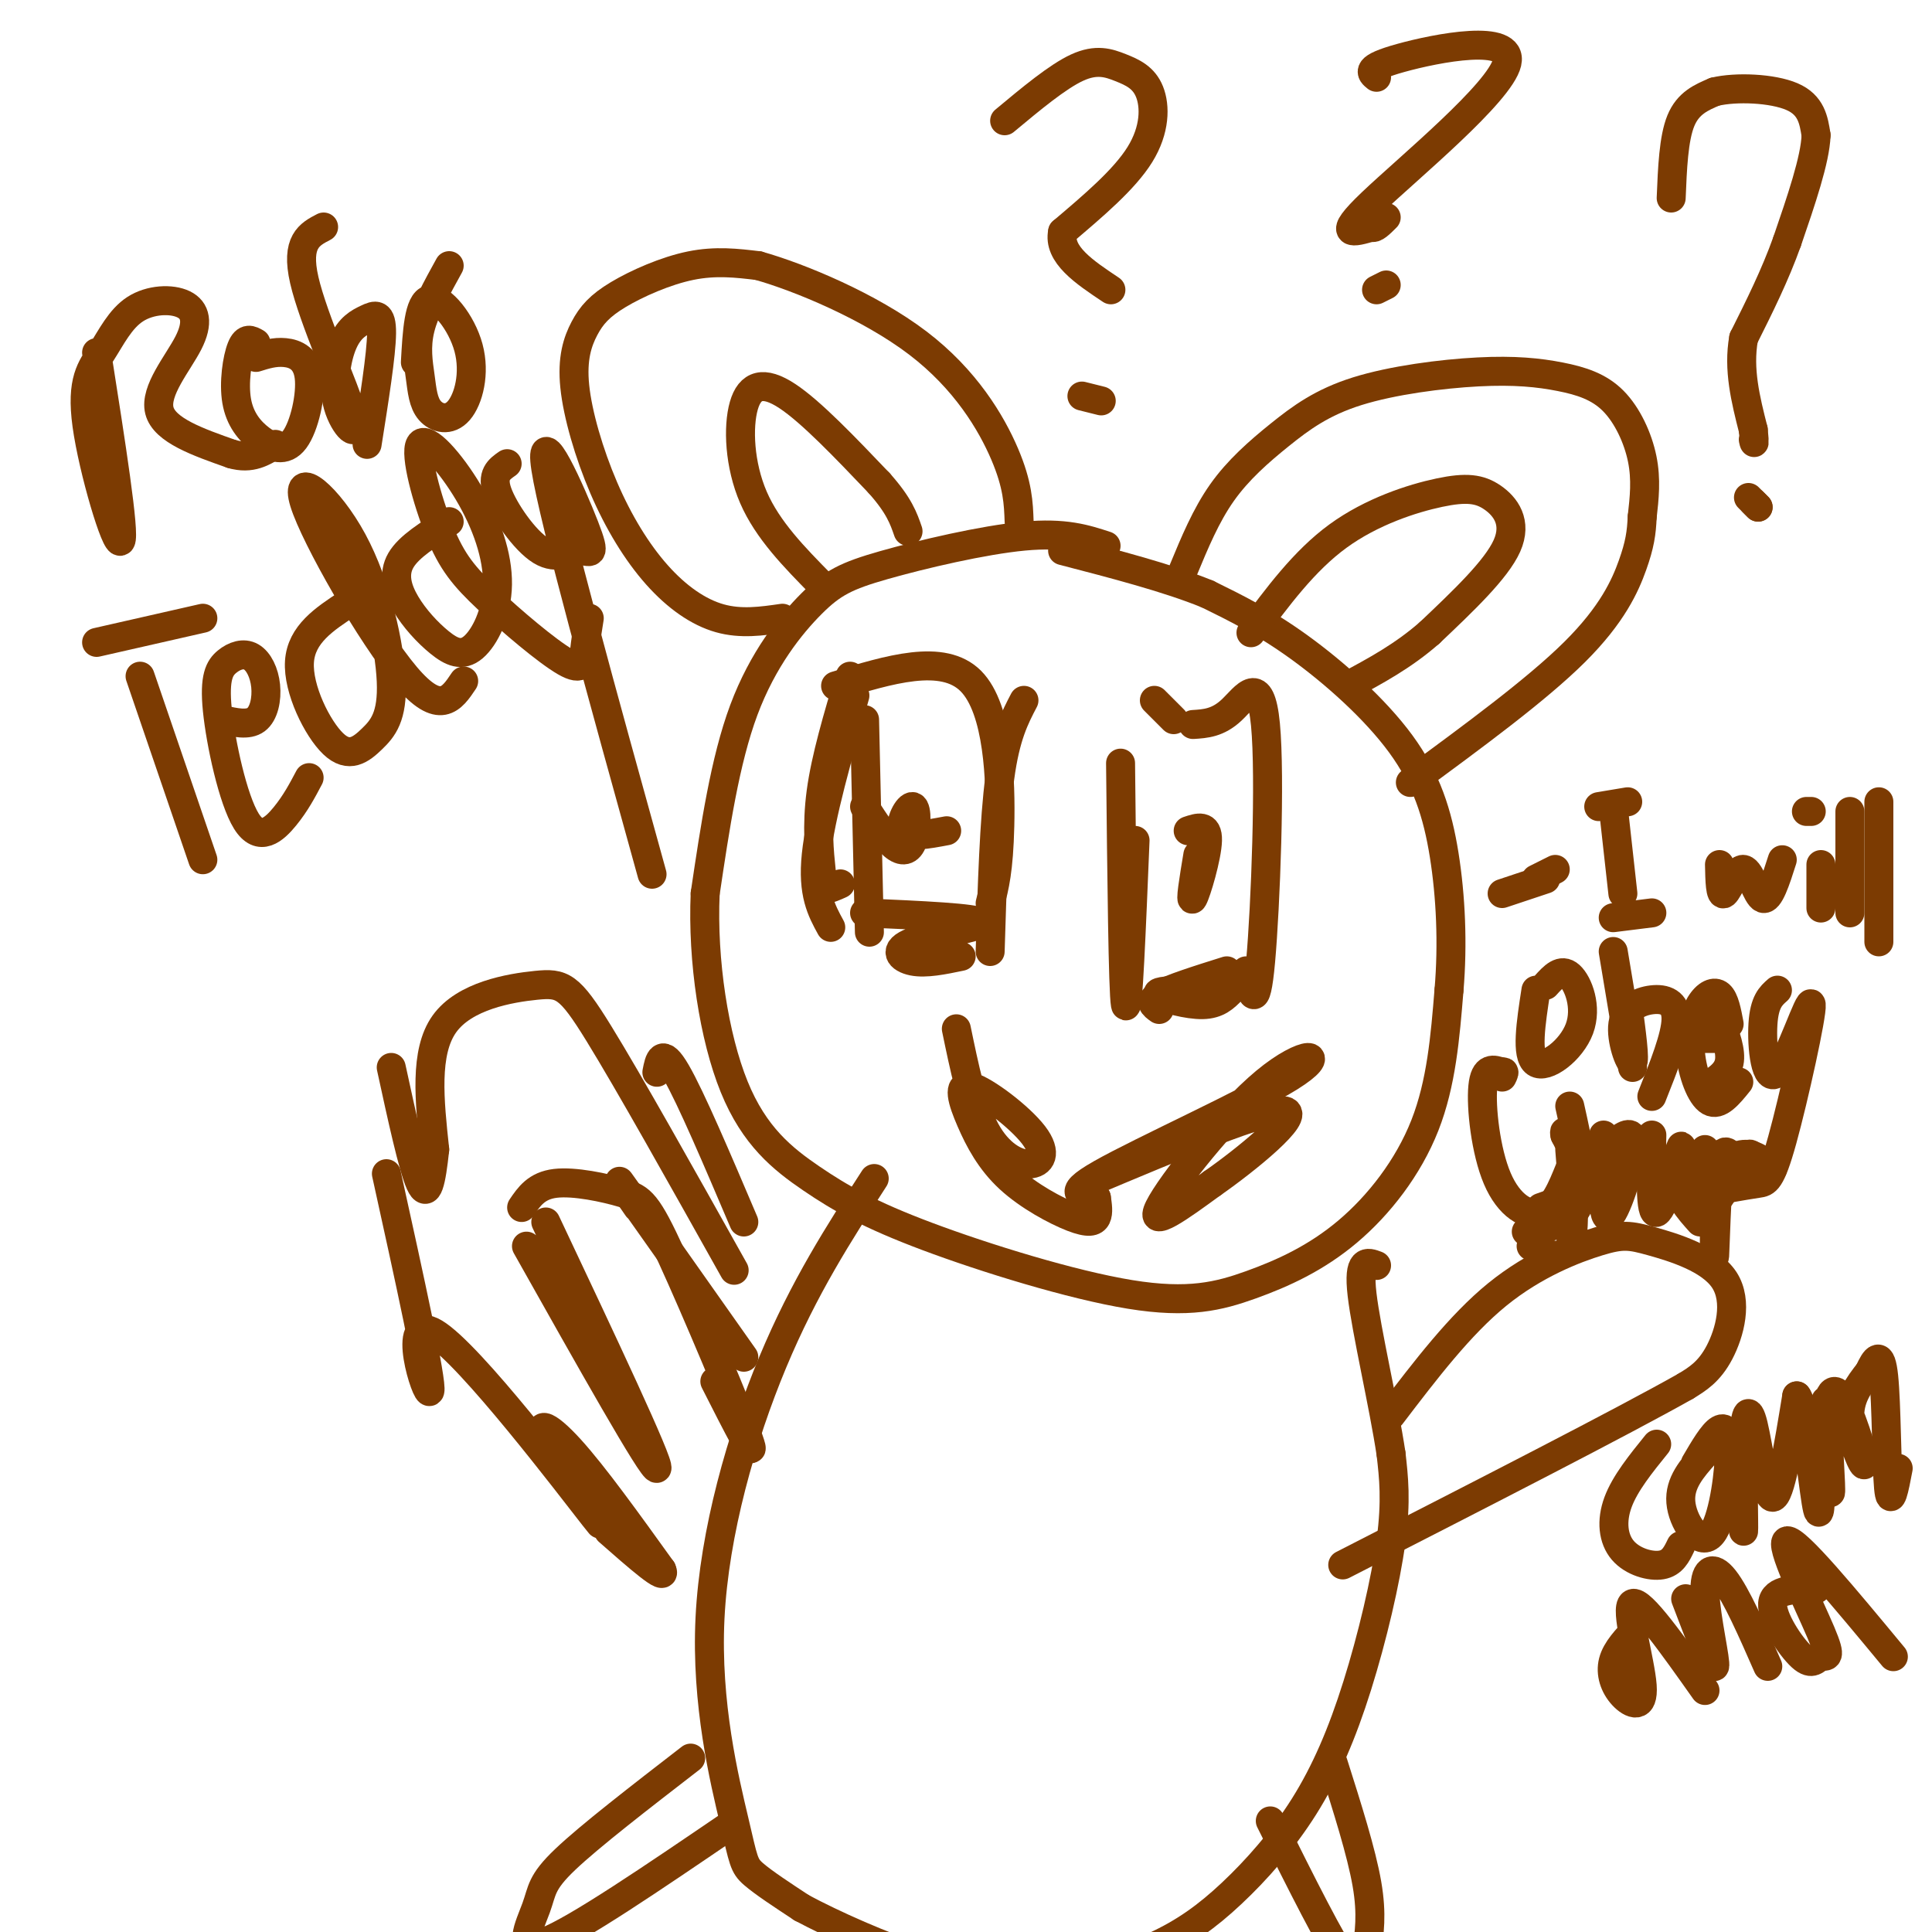 <svg viewBox='0 0 400 400' version='1.1' xmlns='http://www.w3.org/2000/svg' xmlns:xlink='http://www.w3.org/1999/xlink'><g fill='none' stroke='#7C3B02' stroke-width='6' stroke-linecap='round' stroke-linejoin='round'><path d='M229,113c-4.257,-1.397 -8.514,-2.794 -17,-2c-8.486,0.794 -21.203,3.780 -29,6c-7.797,2.220 -10.676,3.675 -15,8c-4.324,4.325 -10.093,11.522 -14,22c-3.907,10.478 -5.954,24.239 -8,38'/><path d='M146,185c-0.618,13.928 1.836,29.748 6,40c4.164,10.252 10.037,14.936 16,19c5.963,4.064 12.017,7.509 24,12c11.983,4.491 29.896,10.029 42,12c12.104,1.971 18.399,0.374 25,-2c6.601,-2.374 13.508,-5.524 20,-11c6.492,-5.476 12.569,-13.279 16,-22c3.431,-8.721 4.215,-18.361 5,-28'/><path d='M300,205c0.818,-9.563 0.364,-19.470 -1,-28c-1.364,-8.530 -3.636,-15.681 -9,-23c-5.364,-7.319 -13.818,-14.805 -21,-20c-7.182,-5.195 -13.091,-8.097 -19,-11'/><path d='M250,123c-8.167,-3.333 -19.083,-6.167 -30,-9'/><path d='M162,128c-4.305,0.621 -8.610,1.242 -13,0c-4.390,-1.242 -8.864,-4.346 -13,-9c-4.136,-4.654 -7.932,-10.859 -11,-18c-3.068,-7.141 -5.408,-15.217 -6,-21c-0.592,-5.783 0.563,-9.272 2,-12c1.437,-2.728 3.156,-4.696 7,-7c3.844,-2.304 9.813,-4.944 15,-6c5.187,-1.056 9.594,-0.528 14,0'/><path d='M157,55c8.595,2.417 23.083,8.458 33,16c9.917,7.542 15.262,16.583 18,23c2.738,6.417 2.869,10.208 3,14'/><path d='M170,121c-5.536,-5.625 -11.071,-11.250 -14,-18c-2.929,-6.750 -3.250,-14.625 -2,-19c1.250,-4.375 4.071,-5.250 9,-2c4.929,3.250 11.964,10.625 19,18'/><path d='M182,100c4.167,4.667 5.083,7.333 6,10'/><path d='M245,118c2.336,-5.643 4.672,-11.287 8,-16c3.328,-4.713 7.648,-8.497 12,-12c4.352,-3.503 8.736,-6.725 16,-9c7.264,-2.275 17.408,-3.604 25,-4c7.592,-0.396 12.633,0.141 17,1c4.367,0.859 8.060,2.039 11,5c2.940,2.961 5.126,7.703 6,12c0.874,4.297 0.437,8.148 0,12'/><path d='M340,107c-0.143,3.369 -0.500,5.792 -2,10c-1.500,4.208 -4.143,10.202 -12,18c-7.857,7.798 -20.929,17.399 -34,27'/><path d='M259,131c5.514,-7.455 11.027,-14.909 18,-20c6.973,-5.091 15.405,-7.818 21,-9c5.595,-1.182 8.352,-0.818 11,1c2.648,1.818 5.185,5.091 3,10c-2.185,4.909 -9.093,11.455 -16,18'/><path d='M296,131c-5.500,4.833 -11.250,7.917 -17,11'/><path d='M181,244c-7.268,11.255 -14.536,22.510 -21,38c-6.464,15.490 -12.124,35.214 -13,53c-0.876,17.786 3.033,33.635 5,42c1.967,8.365 1.990,9.247 4,11c2.010,1.753 6.005,4.376 10,7'/><path d='M166,395c6.221,3.327 16.775,8.146 26,11c9.225,2.854 17.122,3.745 25,3c7.878,-0.745 15.737,-3.126 22,-6c6.263,-2.874 10.930,-6.240 16,-11c5.070,-4.760 10.545,-10.915 15,-18c4.455,-7.085 7.892,-15.100 11,-25c3.108,-9.900 5.888,-21.686 7,-30c1.112,-8.314 0.556,-13.157 0,-18'/><path d='M288,301c-1.467,-9.867 -5.133,-25.533 -6,-33c-0.867,-7.467 1.067,-6.733 3,-6'/><path d='M288,293c7.133,-9.356 14.266,-18.713 22,-25c7.734,-6.287 16.070,-9.505 21,-11c4.930,-1.495 6.456,-1.267 11,0c4.544,1.267 12.108,3.572 15,8c2.892,4.428 1.112,10.979 -1,15c-2.112,4.021 -4.556,5.510 -7,7'/><path d='M349,287c-13.000,7.333 -42.000,22.167 -71,37'/><path d='M154,253c-5.500,-12.917 -11.000,-25.833 -14,-31c-3.000,-5.167 -3.500,-2.583 -4,0'/><path d='M152,263c-10.917,-19.494 -21.833,-38.988 -28,-49c-6.167,-10.012 -7.583,-10.542 -13,-10c-5.417,0.542 -14.833,2.155 -19,8c-4.167,5.845 -3.083,15.923 -2,26'/><path d='M90,238c-0.711,6.667 -1.489,10.333 -3,7c-1.511,-3.333 -3.756,-13.667 -6,-24'/><path d='M80,243c4.765,21.634 9.531,43.268 9,45c-0.531,1.732 -6.358,-16.439 1,-12c7.358,4.439 27.900,31.489 33,38c5.100,6.511 -5.242,-7.516 -9,-14c-3.758,-6.484 -0.931,-5.424 4,0c4.931,5.424 11.965,15.212 19,25'/><path d='M137,325c1.333,2.833 -4.833,-2.583 -11,-8'/><path d='M109,258c13.167,23.417 26.333,46.833 27,46c0.667,-0.833 -11.167,-25.917 -23,-51'/><path d='M108,250c1.537,-2.268 3.075,-4.536 7,-5c3.925,-0.464 10.238,0.876 14,2c3.762,1.124 4.974,2.033 10,13c5.026,10.967 13.864,31.990 16,38c2.136,6.010 -2.432,-2.995 -7,-12'/><path d='M132,250c-2.833,-4.083 -5.667,-8.167 -2,-3c3.667,5.167 13.833,19.583 24,34'/><path d='M176,140c-2.524,8.458 -5.048,16.917 -6,24c-0.952,7.083 -0.333,12.792 0,16c0.333,3.208 0.381,3.917 1,4c0.619,0.083 1.810,-0.458 3,-1'/><path d='M177,144c-3.583,12.500 -7.167,25.000 -8,33c-0.833,8.000 1.083,11.500 3,15'/><path d='M179,149c0.000,0.000 1.000,44.000 1,44'/><path d='M173,142c11.111,-3.400 22.222,-6.800 28,-1c5.778,5.800 6.222,20.800 6,30c-0.222,9.200 -1.111,12.600 -2,16'/><path d='M212,145c-1.917,3.667 -3.833,7.333 -5,16c-1.167,8.667 -1.583,22.333 -2,36'/><path d='M179,189c11.667,0.518 23.333,1.036 24,2c0.667,0.964 -9.667,2.375 -14,4c-4.333,1.625 -2.667,3.464 0,4c2.667,0.536 6.333,-0.232 10,-1'/><path d='M232,158c0.250,23.667 0.500,47.333 1,50c0.500,2.667 1.250,-15.667 2,-34'/><path d='M239,145c0.000,0.000 4.000,4.000 4,4'/><path d='M247,150c2.577,-0.161 5.155,-0.321 8,-3c2.845,-2.679 5.958,-7.875 7,3c1.042,10.875 0.012,37.821 -1,49c-1.012,11.179 -2.006,6.589 -3,2'/><path d='M240,209c-1.167,-0.833 -2.333,-1.667 0,-3c2.333,-1.333 8.167,-3.167 14,-5'/><path d='M244,205c-2.556,0.133 -5.111,0.267 -4,1c1.111,0.733 5.889,2.067 9,2c3.111,-0.067 4.556,-1.533 6,-3'/><path d='M198,213c1.650,7.992 3.300,15.983 6,21c2.700,5.017 6.451,7.059 9,7c2.549,-0.059 3.896,-2.218 1,-6c-2.896,-3.782 -10.037,-9.186 -13,-10c-2.963,-0.814 -1.750,2.961 0,7c1.750,4.039 4.036,8.340 8,12c3.964,3.660 9.606,6.678 13,8c3.394,1.322 4.541,0.949 5,0c0.459,-0.949 0.229,-2.475 0,-4'/><path d='M227,248c-2.118,-0.637 -7.413,-0.229 1,-5c8.413,-4.771 30.533,-14.722 39,-20c8.467,-5.278 3.279,-5.882 -5,1c-8.279,6.882 -19.651,21.252 -22,26c-2.349,4.748 4.326,-0.126 11,-5'/><path d='M251,245c6.867,-4.778 18.533,-14.222 15,-15c-3.533,-0.778 -22.267,7.111 -41,15'/><path d='M248,177c-0.844,5.089 -1.689,10.178 -1,9c0.689,-1.178 2.911,-8.622 3,-12c0.089,-3.378 -1.956,-2.689 -4,-2'/><path d='M179,167c2.113,3.242 4.226,6.485 6,8c1.774,1.515 3.207,1.303 4,-1c0.793,-2.303 0.944,-6.697 0,-7c-0.944,-0.303 -2.984,3.485 -2,5c0.984,1.515 4.992,0.758 9,0'/><path d='M20,73c2.960,18.814 5.920,37.629 5,39c-0.920,1.371 -5.720,-14.700 -7,-24c-1.280,-9.300 0.958,-11.827 3,-15c2.042,-3.173 3.887,-6.991 7,-9c3.113,-2.009 7.494,-2.209 10,-1c2.506,1.209 3.136,3.825 1,8c-2.136,4.175 -7.039,9.907 -6,14c1.039,4.093 8.019,6.546 15,9'/><path d='M48,94c4.000,1.167 6.500,-0.417 9,-2'/><path d='M53,71c-1.051,-0.606 -2.102,-1.211 -3,1c-0.898,2.211 -1.642,7.239 -1,11c0.642,3.761 2.669,6.254 5,8c2.331,1.746 4.965,2.746 7,0c2.035,-2.746 3.471,-9.239 3,-13c-0.471,-3.761 -2.849,-4.789 -5,-5c-2.151,-0.211 -4.076,0.394 -6,1'/><path d='M67,47c-2.913,1.513 -5.827,3.026 -4,11c1.827,7.974 8.394,22.407 10,28c1.606,5.593 -1.749,2.344 -3,-2c-1.251,-4.344 -0.397,-9.783 1,-13c1.397,-3.217 3.338,-4.212 5,-5c1.662,-0.788 3.046,-1.368 3,3c-0.046,4.368 -1.523,13.684 -3,23'/><path d='M93,55c-2.515,4.553 -5.031,9.107 -6,13c-0.969,3.893 -0.392,7.127 0,10c0.392,2.873 0.600,5.386 2,7c1.400,1.614 3.994,2.330 6,0c2.006,-2.330 3.425,-7.704 2,-13c-1.425,-5.296 -5.693,-10.513 -8,-10c-2.307,0.513 -2.654,6.757 -3,13'/><path d='M20,133c0.000,0.000 22.000,-5.000 22,-5'/><path d='M29,140c0.000,0.000 13.000,38.000 13,38'/><path d='M46,149c2.675,0.611 5.350,1.222 7,0c1.650,-1.222 2.276,-4.277 2,-7c-0.276,-2.723 -1.453,-5.114 -3,-6c-1.547,-0.886 -3.464,-0.268 -5,1c-1.536,1.268 -2.690,3.185 -2,10c0.690,6.815 3.224,18.527 6,23c2.776,4.473 5.793,1.707 8,-1c2.207,-2.707 3.603,-5.353 5,-8'/><path d='M72,125c-4.818,3.161 -9.635,6.322 -10,12c-0.365,5.678 3.724,13.875 7,17c3.276,3.125 5.739,1.180 8,-1c2.261,-2.180 4.321,-4.595 4,-12c-0.321,-7.405 -3.024,-19.799 -8,-29c-4.976,-9.201 -12.224,-15.208 -10,-8c2.224,7.208 13.921,27.631 21,36c7.079,8.369 9.539,4.685 12,1'/><path d='M93,108c-4.172,2.577 -8.343,5.154 -10,8c-1.657,2.846 -0.799,5.960 1,9c1.799,3.040 4.541,6.006 7,8c2.459,1.994 4.637,3.016 7,1c2.363,-2.016 4.911,-7.069 5,-13c0.089,-5.931 -2.281,-12.738 -6,-19c-3.719,-6.262 -8.787,-11.978 -10,-10c-1.213,1.978 1.429,11.652 4,18c2.571,6.348 5.071,9.372 10,14c4.929,4.628 12.289,10.861 16,13c3.711,2.139 3.775,0.182 4,-2c0.225,-2.182 0.613,-4.591 1,-7'/><path d='M105,96c-1.656,1.156 -3.313,2.312 -2,6c1.313,3.688 5.595,9.908 9,12c3.405,2.092 5.933,0.056 8,0c2.067,-0.056 3.672,1.870 1,-5c-2.672,-6.870 -9.621,-22.534 -8,-12c1.621,10.534 11.810,47.267 22,84'/><path d='M143,364c-10.476,8.095 -20.952,16.190 -26,21c-5.048,4.810 -4.667,6.333 -6,10c-1.333,3.667 -4.381,9.476 2,7c6.381,-2.476 22.190,-13.238 38,-24'/><path d='M263,377c6.351,12.750 12.702,25.500 16,30c3.298,4.500 3.542,0.750 4,-3c0.458,-3.750 1.131,-7.500 0,-14c-1.131,-6.500 -4.065,-15.750 -7,-25'/><path d='M331,167c0.000,0.000 6.000,-1.000 6,-1'/><path d='M334,167c0.000,0.000 2.000,18.000 2,18'/><path d='M334,190c0.000,0.000 8.000,-1.000 8,-1'/><path d='M318,182c0.000,0.000 4.000,-2.000 4,-2'/><path d='M311,185c0.000,0.000 9.000,-3.000 9,-3'/><path d='M356,179c0.065,3.327 0.131,6.655 1,6c0.869,-0.655 2.542,-5.292 4,-5c1.458,0.292 2.702,5.512 4,6c1.298,0.488 2.649,-3.756 4,-8'/><path d='M377,179c0.000,0.000 0.000,9.000 0,9'/><path d='M374,168c0.000,0.000 1.000,0.000 1,0'/><path d='M383,168c0.000,0.000 0.000,21.000 0,21'/><path d='M389,166c0.000,0.000 0.000,29.000 0,29'/><path d='M318,205c-1.048,6.792 -2.095,13.583 0,15c2.095,1.417 7.333,-2.542 9,-7c1.667,-4.458 -0.238,-9.417 -2,-11c-1.762,-1.583 -3.381,0.208 -5,2'/><path d='M337,208c0.783,5.820 1.566,11.640 1,12c-0.566,0.360 -2.482,-4.738 -2,-8c0.482,-3.262 3.360,-4.686 6,-5c2.640,-0.314 5.040,0.482 5,4c-0.040,3.518 -2.520,9.759 -5,16'/><path d='M334,197c0.000,0.000 4.000,24.000 4,24'/><path d='M358,212c-0.475,-2.545 -0.951,-5.091 -2,-6c-1.049,-0.909 -2.673,-0.182 -4,2c-1.327,2.182 -2.357,5.818 -2,10c0.357,4.182 2.102,8.909 4,10c1.898,1.091 3.949,-1.455 6,-4'/><path d='M368,205c-1.355,1.193 -2.709,2.385 -3,7c-0.291,4.615 0.483,12.651 3,10c2.517,-2.651 6.778,-15.989 7,-14c0.222,1.989 -3.594,19.305 -6,28c-2.406,8.695 -3.402,8.770 -5,9c-1.598,0.230 -3.799,0.615 -6,1'/><path d='M356,211c1.250,3.333 2.500,6.667 2,9c-0.500,2.333 -2.750,3.667 -5,5'/><path d='M357,215c0.000,0.000 0.100,0.100 0.1,0.1'/><path d='M351,215c0.000,0.000 6.000,0.000 6,0'/><path d='M325,229c1.750,7.833 3.500,15.667 2,20c-1.500,4.333 -6.250,5.167 -11,6'/><path d='M332,235c-0.202,8.679 -0.405,17.357 1,17c1.405,-0.357 4.417,-9.750 5,-14c0.583,-4.250 -1.262,-3.357 -3,-2c-1.738,1.357 -3.369,3.179 -5,5'/><path d='M342,235c-0.202,8.357 -0.405,16.714 1,16c1.405,-0.714 4.417,-10.500 5,-13c0.583,-2.500 -1.262,2.286 -1,6c0.262,3.714 2.631,6.357 5,9'/><path d='M353,238c-0.311,6.222 -0.622,12.444 1,12c1.622,-0.444 5.178,-7.556 7,-10c1.822,-2.444 1.911,-0.222 2,2'/><path d='M363,242c0.333,0.667 0.167,1.333 0,2'/><path d='M363,244c-0.740,-0.383 -2.590,-2.340 -4,-4c-1.410,-1.660 -2.380,-3.024 -3,2c-0.620,5.024 -0.892,16.435 -1,18c-0.108,1.565 -0.054,-6.718 0,-15'/><path d='M355,245c1.067,-3.800 3.733,-5.800 6,-6c2.267,-0.200 4.133,1.400 6,3'/><path d='M319,250c3.583,-1.250 7.167,-2.500 8,-5c0.833,-2.500 -1.083,-6.250 -3,-10'/><path d='M324,235c-0.333,-1.500 0.333,-0.250 1,1'/><path d='M325,242c-1.631,4.048 -3.262,8.095 -6,9c-2.738,0.905 -6.583,-1.333 -9,-7c-2.417,-5.667 -3.405,-14.762 -3,-19c0.405,-4.238 2.202,-3.619 4,-3'/><path d='M311,222c0.667,-0.333 0.333,0.333 0,1'/><path d='M325,238c0.667,8.333 1.333,16.667 0,20c-1.333,3.333 -4.667,1.667 -8,0'/><path d='M343,299c-3.280,4.054 -6.560,8.107 -8,12c-1.440,3.893 -1.042,7.625 1,10c2.042,2.375 5.726,3.393 8,3c2.274,-0.393 3.137,-2.196 4,-4'/><path d='M353,301c-2.663,3.008 -5.327,6.016 -5,10c0.327,3.984 3.644,8.944 6,7c2.356,-1.944 3.750,-10.793 4,-16c0.250,-5.207 -0.643,-6.774 -2,-6c-1.357,0.774 -3.179,3.887 -5,7'/><path d='M360,298c0.459,9.794 0.919,19.589 1,19c0.081,-0.589 -0.215,-11.560 0,-18c0.215,-6.440 0.943,-8.349 2,-4c1.057,4.349 2.445,14.957 4,15c1.555,0.043 3.278,-10.478 5,-21'/><path d='M372,289c1.622,1.844 3.178,16.956 4,22c0.822,5.044 0.911,0.022 1,-5'/><path d='M378,290c0.578,9.162 1.156,18.323 1,19c-0.156,0.677 -1.047,-7.131 -1,-13c0.047,-5.869 1.033,-9.800 3,-7c1.967,2.800 4.914,12.331 5,14c0.086,1.669 -2.690,-4.523 -3,-9c-0.310,-4.477 1.845,-7.238 4,-10'/><path d='M387,284c1.262,-2.738 2.417,-4.583 3,1c0.583,5.583 0.595,18.595 1,23c0.405,4.405 1.202,0.202 2,-4'/><path d='M339,337c-2.179,2.270 -4.357,4.539 -5,7c-0.643,2.461 0.250,5.113 2,7c1.750,1.887 4.356,3.008 4,-2c-0.356,-5.008 -3.673,-16.145 -2,-17c1.673,-0.855 8.337,8.573 15,18'/><path d='M349,331c2.827,7.417 5.655,14.833 6,14c0.345,-0.833 -1.792,-9.917 -2,-15c-0.208,-5.083 1.512,-6.167 4,-3c2.488,3.167 5.744,10.583 9,18'/><path d='M376,329c-4.386,0.012 -8.773,0.024 -9,3c-0.227,2.976 3.704,8.916 6,11c2.296,2.084 2.956,0.311 4,0c1.044,-0.311 2.474,0.839 0,-5c-2.474,-5.839 -8.850,-18.668 -7,-19c1.850,-0.332 11.925,11.834 22,24'/><path d='M208,25c5.493,-4.576 10.986,-9.152 15,-11c4.014,-1.848 6.550,-0.970 9,0c2.450,0.970 4.813,2.030 6,5c1.187,2.970 1.196,7.848 -2,13c-3.196,5.152 -9.598,10.576 -16,16'/><path d='M220,48c-1.000,4.667 4.500,8.333 10,12'/><path d='M228,83c0.000,0.000 -4.000,-1.000 -4,-1'/><path d='M285,16c-1.208,-0.970 -2.417,-1.940 5,-4c7.417,-2.060 23.458,-5.208 22,1c-1.458,6.208 -20.417,21.774 -28,29c-7.583,7.226 -3.792,6.113 0,5'/><path d='M284,47c0.500,0.500 1.750,-0.750 3,-2'/><path d='M285,60c0.000,0.000 2.000,-1.000 2,-1'/><path d='M346,41c0.250,-6.167 0.500,-12.333 2,-16c1.500,-3.667 4.250,-4.833 7,-6'/><path d='M355,19c4.422,-1.067 11.978,-0.733 16,1c4.022,1.733 4.511,4.867 5,8'/><path d='M376,28c-0.167,5.000 -3.083,13.500 -6,22'/><path d='M370,50c-2.500,7.000 -5.750,13.500 -9,20'/><path d='M361,70c-1.167,6.500 0.417,12.750 2,19'/><path d='M363,89c0.333,3.500 0.167,2.750 0,2'/><path d='M362,103c0.000,0.000 2.000,2.000 2,2'/><path d='M364,105c0.167,0.167 -0.417,-0.417 -1,-1'/></g>
</svg>
